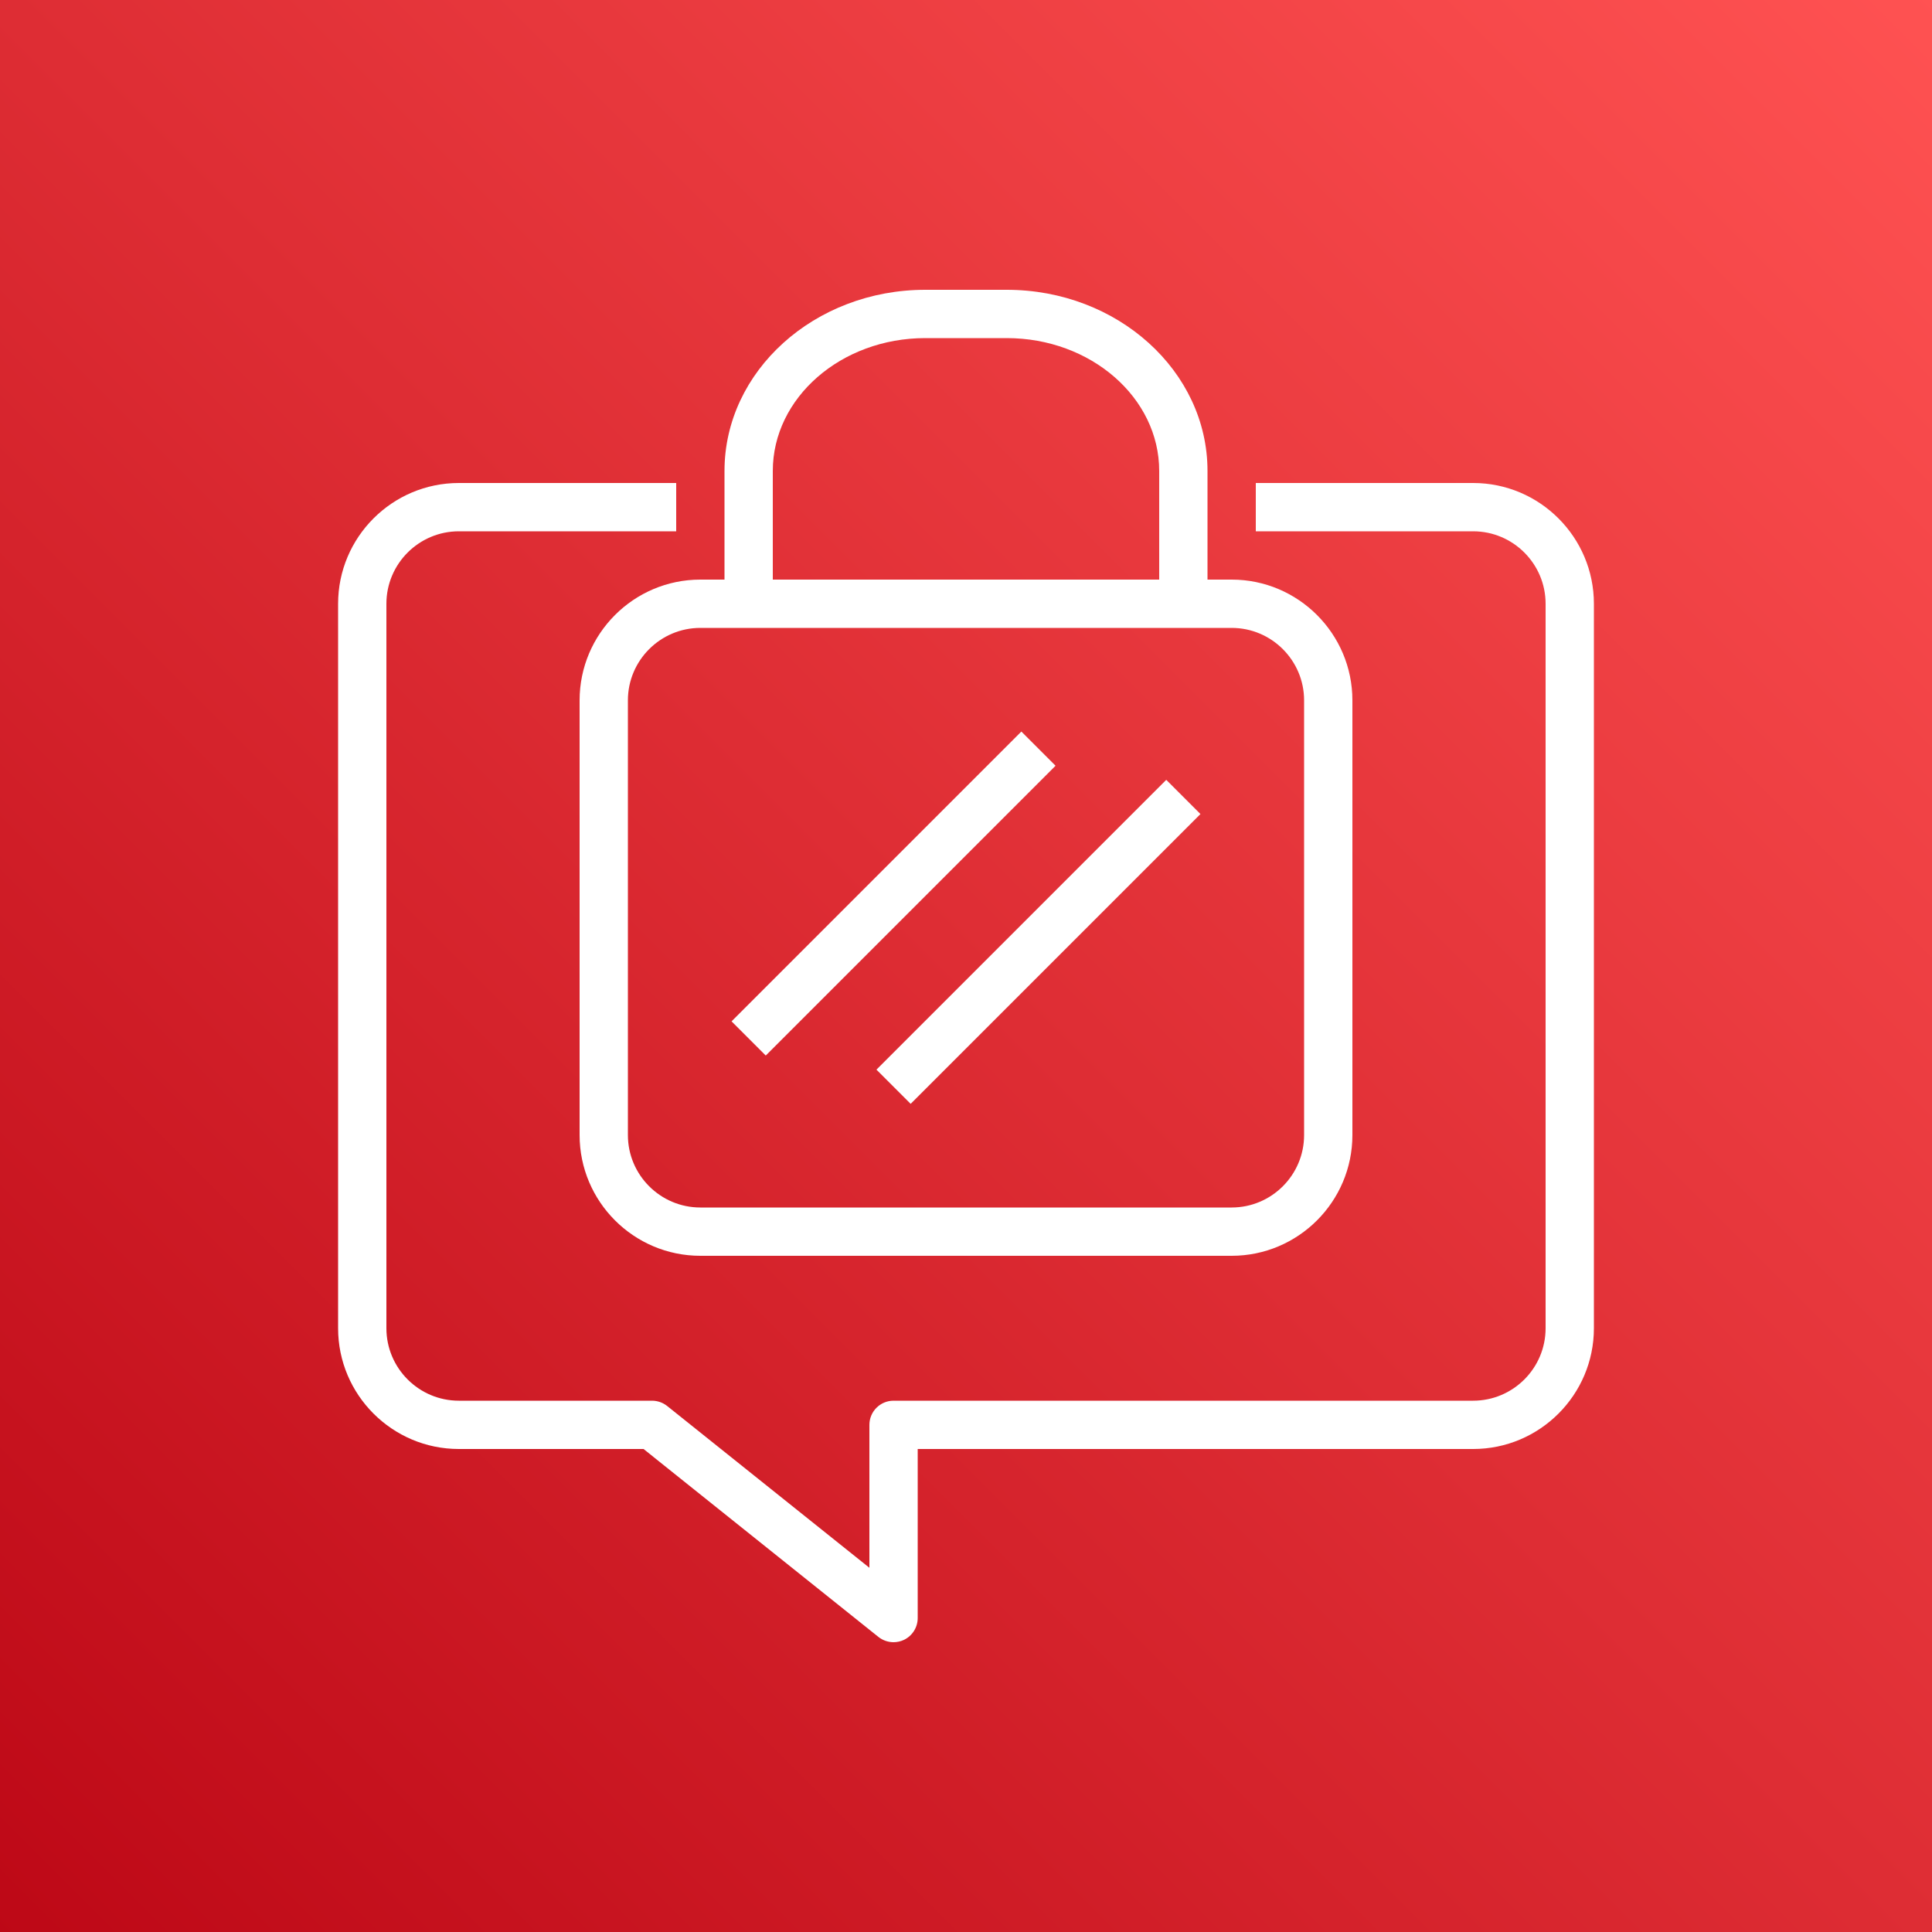 <?xml version="1.0" encoding="UTF-8"?>
<svg width="40px" height="40px" viewBox="0 0 40 40" version="1.1" xmlns="http://www.w3.org/2000/svg" xmlns:xlink="http://www.w3.org/1999/xlink">
    <rect x="0" y="0" width="40" height="40" fill="#333333" stroke="none"/>
    <title>Icon-Architecture/32/Arch_AWS-Wickr_32</title>
    <defs>
        <linearGradient x1="0%" y1="100%" x2="100%" y2="0%" id="linearGradient-1">
            <stop stop-color="#BD0816" offset="0%"></stop>
            <stop stop-color="#FF5252" offset="100%"></stop>
        </linearGradient>
    </defs>
    <g id="Icon-Architecture/32/Arch_AWS-Wickr_32" stroke="none" stroke-width="1" fill="none" fill-rule="evenodd">
        <g id="Icon-Architecture-BG/32/Business-Applications" fill="url(#linearGradient-1)">
            <rect id="Rectangle" x="0" y="0" width="40" height="40"></rect>
        </g>
        <g id="Icon-Service/32/AWS-Wickr_32" transform="translate(7, 6)" fill="#FFFFFF">
            <path d="M6,17.5 C6,18.327 6.673,19 7.5,19 L18.5,19 C19.327,19 20,18.327 20,17.5 L20,8.5 C20,7.673 19.327,7 18.5,7 L7.5,7 C6.673,7 6,7.673 6,8.5 L6,17.5 Z M9,6 L17,6 L17,3.75 C17,2.233 15.584,1 13.844,1 L12.156,1 C10.416,1 9,2.233 9,3.75 L9,6 Z M7.5,6 L8,6 L8,3.75 C8,1.682 9.864,0 12.156,0 L13.844,0 C16.136,0 18,1.682 18,3.75 L18,6 L18.5,6 C19.879,6 21,7.122 21,8.5 L21,17.5 C21,18.878 19.879,20 18.5,20 L7.5,20 C6.121,20 5,18.878 5,17.5 L5,8.5 C5,7.122 6.121,6 7.5,6 L7.5,6 Z M23.5,4 L19,4 L19,5 L23.5,5 C24.327,5 25,5.673 25,6.5 L25,21.5 C25,22.327 24.327,23 23.5,23 L11.5,23 C11.224,23 11,23.224 11,23.5 L11,26.459 L6.812,23.109 C6.724,23.039 6.613,23 6.5,23 L2.5,23 C1.673,23 1,22.327 1,21.5 L1,6.5 C1,5.673 1.673,5 2.5,5 L7,5 L7,4 L2.5,4 C1.121,4 0,5.122 0,6.5 L0,21.5 C0,22.878 1.121,24 2.5,24 L6.324,24 L11.187,27.891 C11.278,27.963 11.389,28 11.5,28 C11.573,28 11.647,27.984 11.717,27.951 C11.89,27.867 12,27.692 12,27.5 L12,24 L23.5,24 C24.879,24 26,22.878 26,21.5 L26,6.5 C26,5.122 24.879,4 23.5,4 L23.5,4 Z M11.854,16.854 L17.854,10.854 L17.146,10.146 L11.146,16.146 L11.854,16.854 Z M8.854,15.854 L8.146,15.146 L14.146,9.146 L14.854,9.854 L8.854,15.854 Z" id="Fill-1"></path>
        </g>
    </g>
</svg>